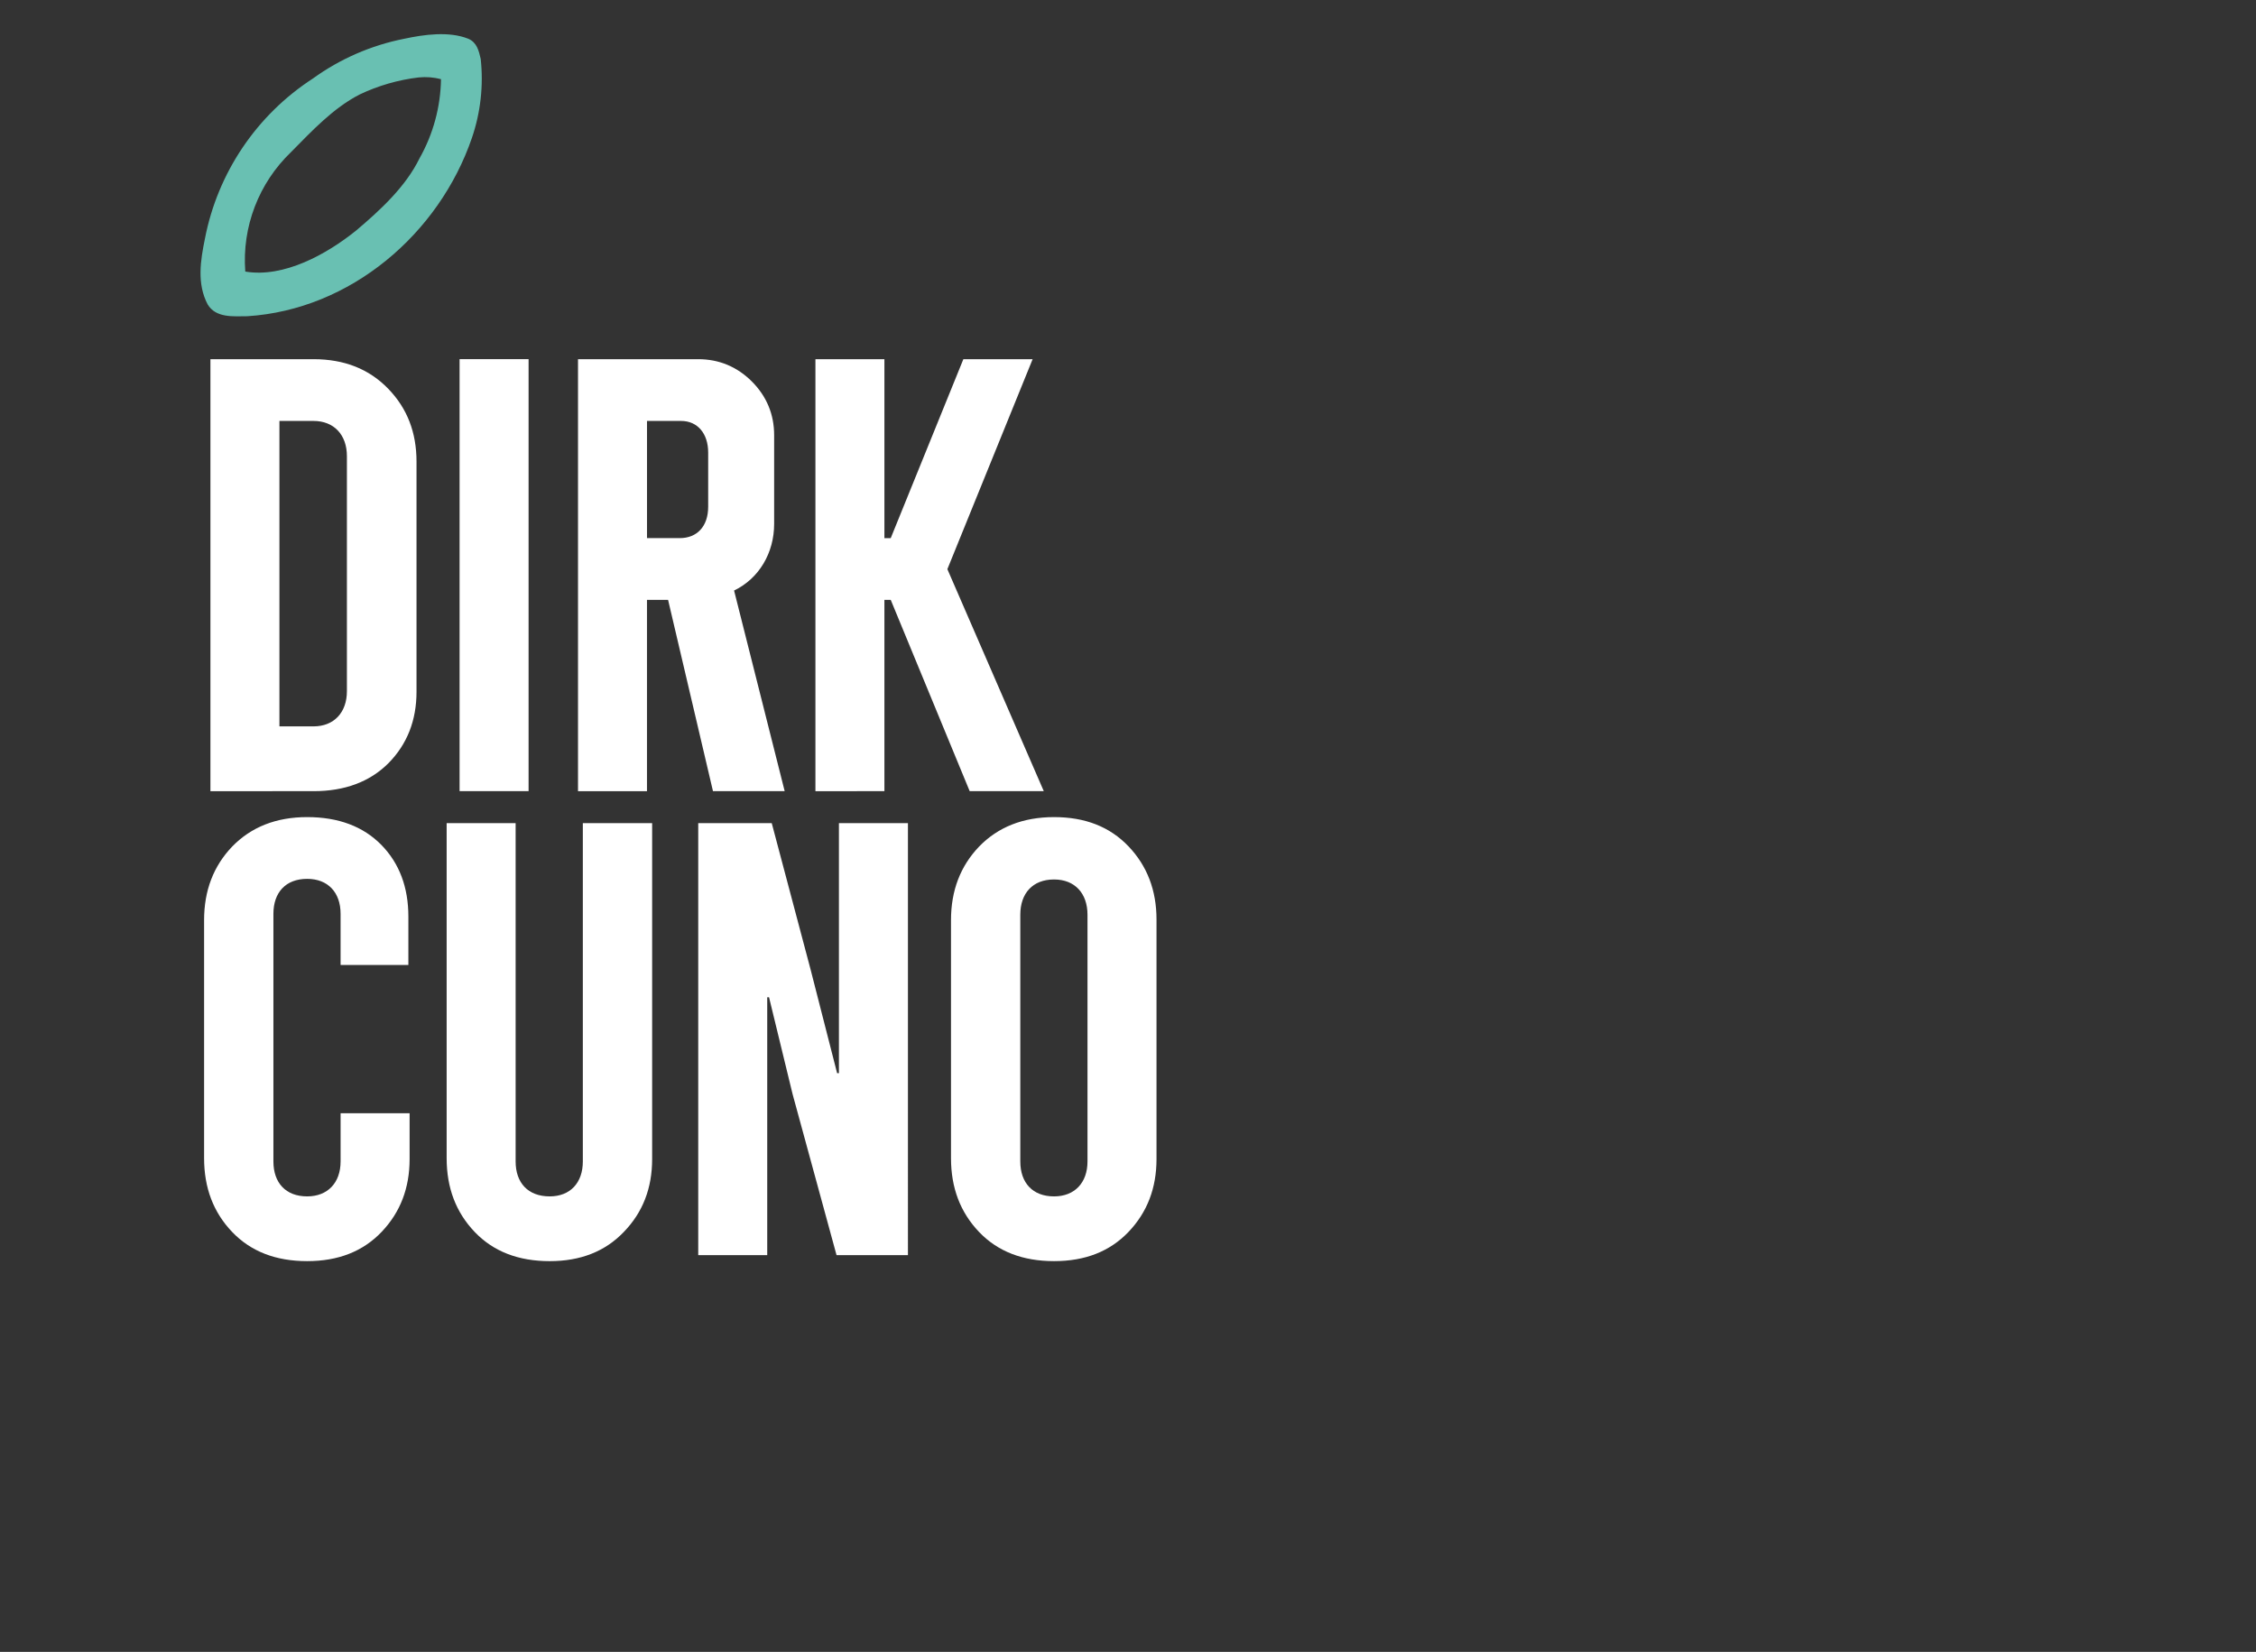 <?xml version="1.0" encoding="utf-8"?>
<!-- Generator: Adobe Illustrator 16.0.0, SVG Export Plug-In . SVG Version: 6.00 Build 0)  -->
<!DOCTYPE svg PUBLIC "-//W3C//DTD SVG 1.1//EN" "http://www.w3.org/Graphics/SVG/1.1/DTD/svg11.dtd">
<svg version="1.1" id="Ebene_1" xmlns="http://www.w3.org/2000/svg" xmlns:xlink="http://www.w3.org/1999/xlink" x="0px" y="0px"
	 width="133.861px" height="98.033px" viewBox="0 0 133.861 98.033" enable-background="new 0 0 133.861 98.033"
	 xml:space="preserve">
<rect x="0" y="0" width="133.861" height="98.033" fill="#333333" stroke="none"/>
<g>
	<g>
		<path fill="#FFFFFF" d="M60.54,54.286c0-1.271,0.734-2.093,2.002-2.093c1.233,0,1.985,0.822,1.985,2.093v14.641
			c0,1.271-0.769,2.074-1.985,2.074c-1.268,0-2.002-0.804-2.002-2.074V54.286z M56.428,68.73c0,1.77,0.555,3.218,1.663,4.38
			c1.108,1.161,2.593,1.733,4.452,1.733c1.842,0,3.308-0.572,4.417-1.733c1.108-1.162,1.662-2.592,1.662-4.327V54.571
			c0-1.734-0.554-3.183-1.662-4.344c-1.109-1.163-2.575-1.735-4.417-1.735c-1.841,0-3.326,0.59-4.452,1.753
			c-1.108,1.161-1.663,2.608-1.663,4.362V68.73z M45.524,74.486V59.183h0.107l1.395,5.739l2.61,9.564h4.237V48.851h-4.095v14.838
			h-0.107l-1.573-6.149l-2.306-8.688H41.43v25.637L45.524,74.486L45.524,74.486z M34.583,68.927c0,1.271-0.751,2.074-1.967,2.074
			c-1.287,0-2.021-0.804-2.021-2.074V48.851h-4.093v19.88c0,1.77,0.554,3.218,1.663,4.38c1.108,1.161,2.592,1.733,4.451,1.733
			c1.823,0,3.29-0.572,4.398-1.733c1.126-1.162,1.681-2.592,1.681-4.327V48.851h-4.112V68.927z M20.209,68.927
			c0,1.271-0.769,2.074-1.984,2.074c-1.27,0-2.002-0.804-2.002-2.074V54.232c0-1.271,0.732-2.075,2.002-2.075
			c1.233,0,1.984,0.804,1.984,2.075v3.037h4.022v-2.876c0-1.736-0.536-3.165-1.608-4.256c-1.073-1.09-2.539-1.645-4.398-1.645
			c-1.841,0-3.326,0.59-4.452,1.752c-1.108,1.161-1.663,2.608-1.663,4.362V68.73c0,1.77,0.554,3.218,1.663,4.38
			c1.108,1.161,2.592,1.733,4.452,1.733c1.841,0,3.307-0.572,4.416-1.733c1.108-1.162,1.663-2.592,1.663-4.327v-2.717h-4.094V68.927
			z"/>
	</g>
	<g>
		<path fill="#FFFFFF" d="M52.477,46.953V35.6h0.375l4.685,11.353h4.397l-5.721-13.176l5.059-12.461h-4.11l-4.31,10.62h-0.375
			v-10.62h-4.093v25.637H52.477z M40.411,24.981c0.983,0,1.609,0.751,1.609,1.877v3.218c0,1.162-0.662,1.859-1.681,1.859H38.39
			v-6.955H40.411z M43.557,35.046c1.484-0.715,2.377-2.235,2.377-3.951v-5.274c0-1.233-0.447-2.306-1.322-3.182
			c-0.876-0.876-1.949-1.323-3.183-1.323h-7.133v25.637h4.093V35.6h1.252l2.664,11.353h4.254L43.557,35.046z M31.364,21.316H27.27
			v25.637h4.094V21.316z M16.58,24.981h2.02c1.216,0,1.984,0.822,1.984,2.091v13.945c0,1.27-0.769,2.091-1.984,2.091h-2.02V24.981z
			 M18.6,46.953c1.859,0,3.343-0.555,4.451-1.663c1.109-1.126,1.663-2.539,1.663-4.236V27.395c0-1.734-0.554-3.164-1.681-4.327
			c-1.126-1.162-2.591-1.752-4.433-1.752h-6.114v25.637H18.6z"/>
	</g>
</g>
<path fill="#69C0B2" d="M26.167,4.695c-0.025,1.65-0.464,3.269-1.277,4.706c-0.82,1.683-2.341,3.083-3.756,4.278
	c-1.732,1.399-4.288,2.824-6.58,2.438c-0.201-2.651,0.796-5.252,2.716-7.092c1.229-1.244,2.498-2.609,4.063-3.415
	c1.108-0.528,2.294-0.871,3.513-1.015c0.443-0.044,0.891-0.009,1.321,0.103 M28.523,3.495C28.41,3.008,28.298,2.52,27.787,2.3
	c-1.146-0.458-2.62-0.253-3.8,0c-1.957,0.386-3.807,1.192-5.423,2.361c-3.337,2.165-5.649,5.595-6.404,9.501
	c-0.263,1.292-0.488,2.668,0.161,3.903c0.488,0.814,1.521,0.707,2.351,0.702c6.122-0.385,11.379-4.882,13.331-10.588
	C28.517,6.674,28.694,5.075,28.523,3.495"/>
</svg>
